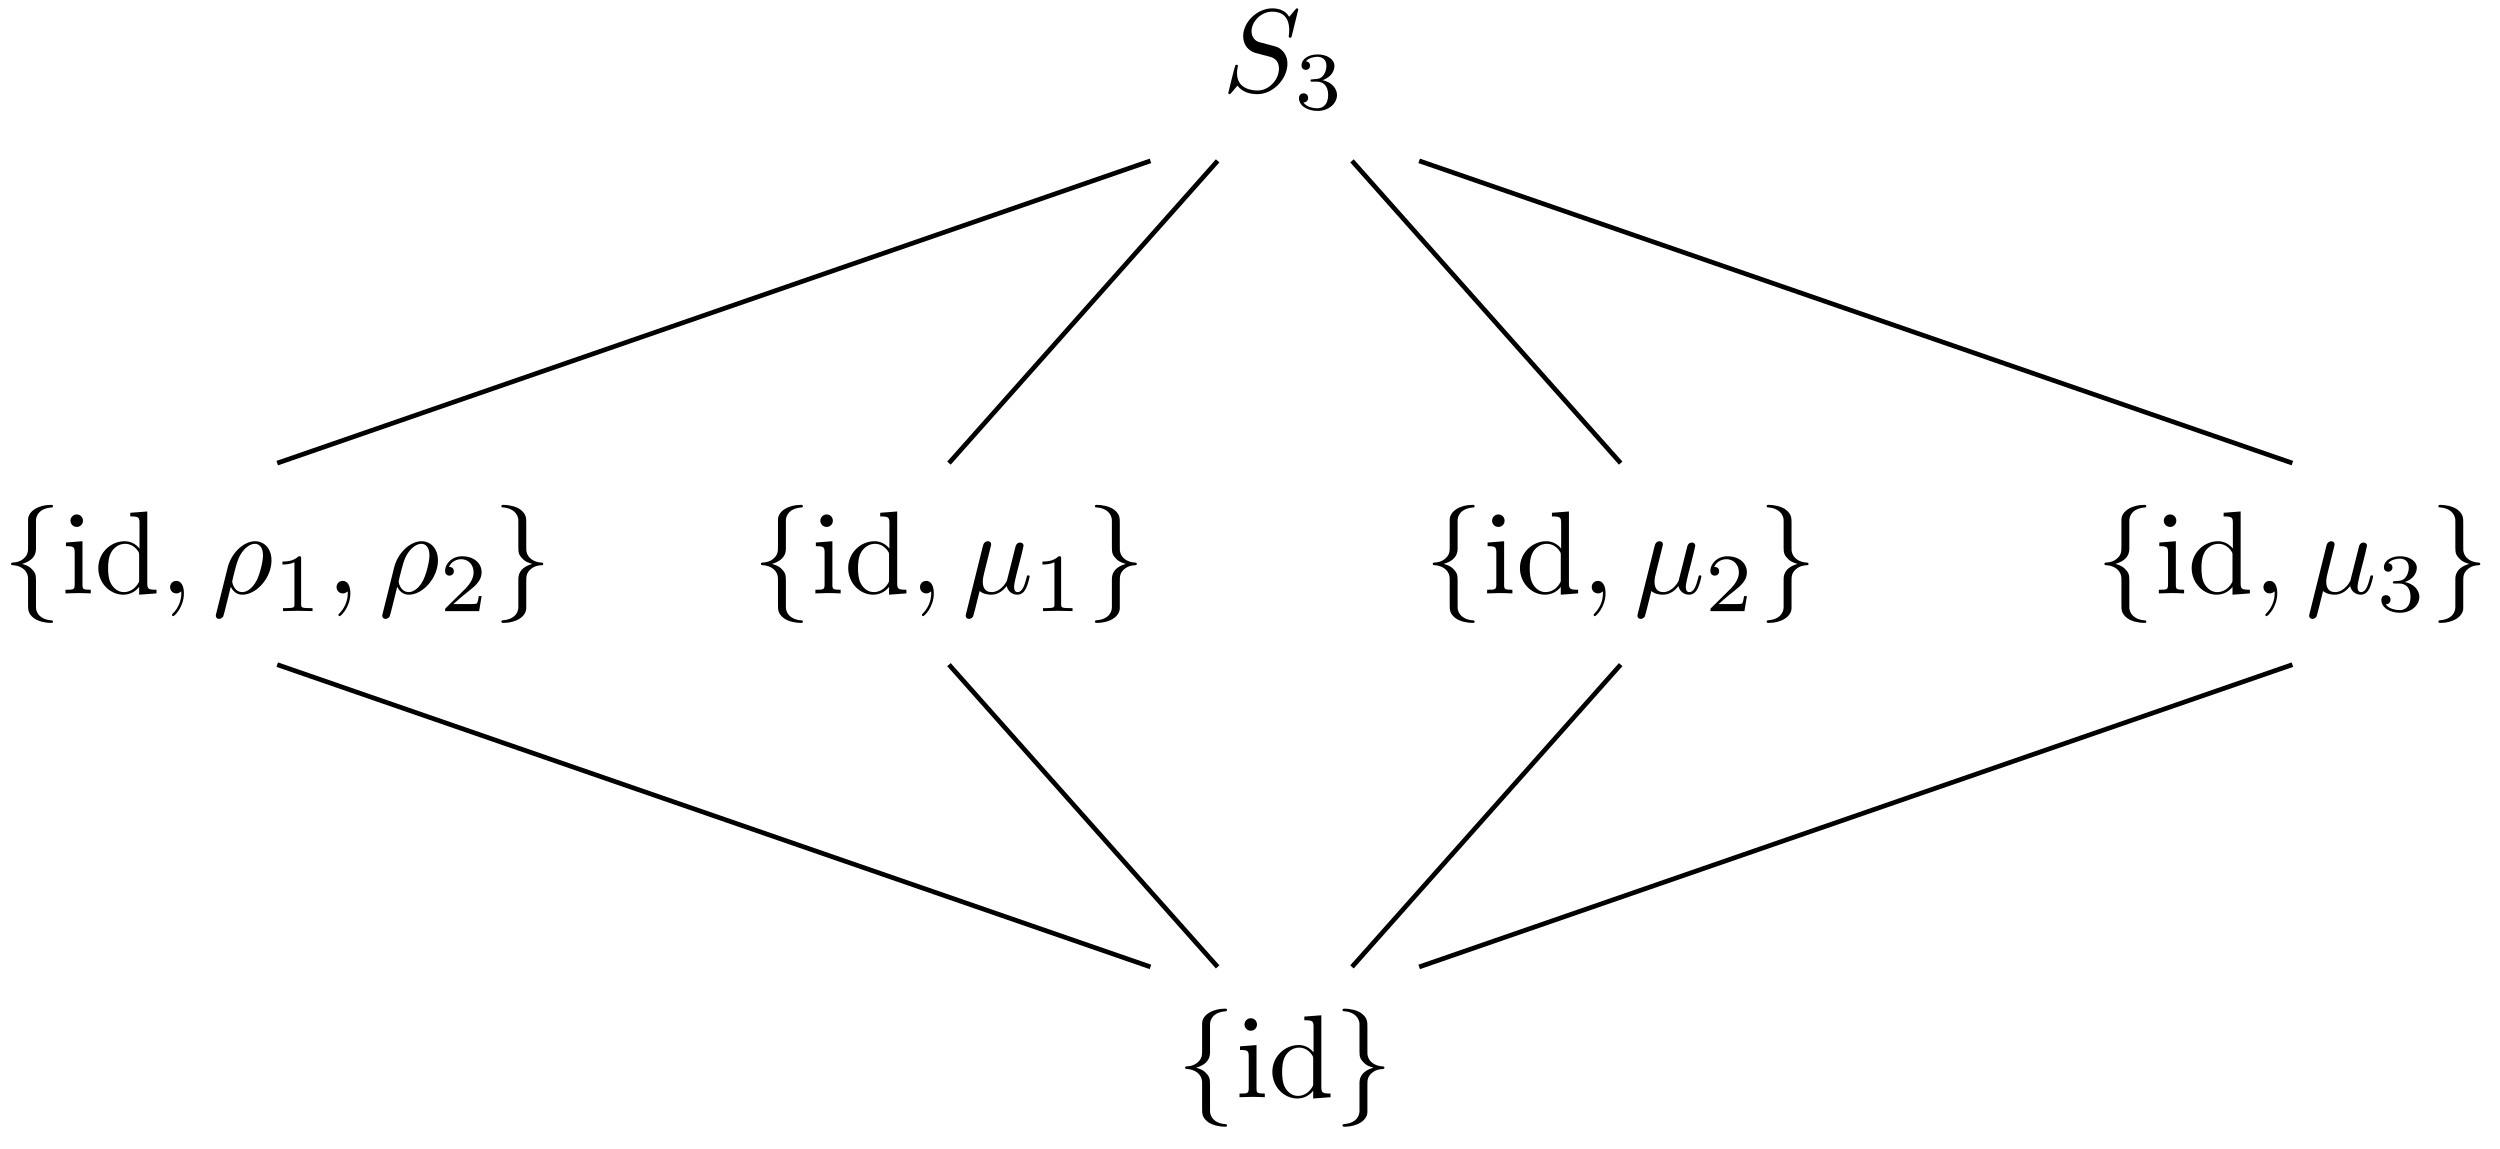 <svg xmlns="http://www.w3.org/2000/svg" xmlns:xlink="http://www.w3.org/1999/xlink" version="1.1" width="211pt" height="97pt" viewBox="0 0 211 97">
<defs>
<path id="font_1_1" d="M.283 .617C.283 .657 .309 .721 .418 .728 .423 .729 .427 .733 .427 .739 .427 .75 .419 .75 .408 .75 .308 .75 .217 .699 .216 .625V.397C.216 .358 .216 .326 .176 .293 .141 .264 .103 .262 .081 .261 .076 .26 .072 .256 .072 .25 .072 .24 .078 .24 .088 .239 .154 .235 .202 .199 .213 .15 .216 .139 .216 .137 .216 .101V-.097C.216-.139 .216-.171 .264-.209 .303-.239 .369-.25 .408-.25 .419-.25 .427-.25 .427-.239 .427-.229 .421-.229 .411-.228 .348-.224 .299-.192 .286-.141 .283-.132 .283-.13 .283-.094V.116C.283 .162 .275 .179 .243 .211 .222 .232 .193 .242 .165 .25 .247 .273 .283 .319 .283 .377V.617Z"/>
<path id="font_2_2" d="M.177 .442 .037 .431V.4C.102 .4 .111 .394 .111 .345V.076C.111 .031 .1 .031 .033 .031V0C.065 .001 .119 .003 .143 .003 .178 .003 .213 .001 .247 0V.031C.181 .031 .177 .036 .177 .075V.442M.181 .616C.181 .648 .156 .669 .128 .669 .097 .669 .075 .642 .075 .616 .075 .589 .097 .563 .128 .563 .156 .563 .181 .584 .181 .616Z"/>
<path id="font_2_1" d="M.38 .055V-.011L.527 0V.031C.457 .031 .449 .038 .449 .087V.694L.305 .683V.652C.375 .652 .383 .645 .383 .596V.38C.354 .416 .311 .442 .257 .442 .139 .442 .034 .344 .034 .215 .034 .088 .132-.011 .246-.011 .31-.011 .355 .023 .38 .055M.38 .323V.118C.38 .1 .38 .098 .369 .081 .339 .033 .294 .011 .251 .011 .206 .011 .17 .037 .146 .075 .12 .116 .117 .173 .117 .214 .117 .251 .119 .311 .148 .356 .169 .387 .207 .42 .261 .42 .296 .42 .338 .405 .369 .36 .38 .343 .38 .341 .38 .323Z"/>
<path id="font_3_3" d="M.203 .001C.203 .067 .178 .106 .139 .106 .106 .106 .086 .081 .086 .053 .086 .026 .106 0 .139 0 .151 0 .164 .004 .174 .013 .177 .015 .178 .016 .179 .016 .18 .016 .181 .015 .181 .001 .181-.073 .146-.133 .113-.166 .102-.177 .102-.179 .102-.182 .102-.189 .107-.193 .112-.193 .123-.193 .203-.116 .203 .001Z"/>
<path id="font_3_2" d="M.033-.173C.03-.185 .03-.187 .03-.189 .03-.204 .041-.216 .058-.216 .079-.216 .091-.198 .093-.195 .098-.186 .13-.052 .157 .056 .177 .016 .209-.011 .256-.011 .373-.011 .502 .13 .502 .279 .502 .385 .436 .442 .363 .442 .266 .442 .161 .342 .131 .22L.033-.173M.255 .011C.185 .011 .169 .091 .169 .1 .169 .104 .174 .124 .177 .137 .205 .249 .215 .285 .237 .325 .28 .398 .33 .42 .361 .42 .398 .42 .43 .391 .43 .322 .43 .267 .401 .155 .374 .106 .341 .043 .293 .011 .255 .011Z"/>
<path id="font_4_1" d="M.335 .636C.335 .663 .333 .664 .305 .664 .241 .601 .15 .6 .109 .6V.564C.133 .564 .199 .564 .254 .592V.082C.254 .049 .254 .036 .154 .036H.116V0C.134 .001 .257 .004 .294 .004 .325 .004 .451 .001 .473 0V.036H.435C.335 .036 .335 .049 .335 .082V.636Z"/>
<path id="font_4_2" d="M.505 .182H.471C.468 .16 .458 .101 .445 .091 .437 .085 .36 .085 .346 .085H.162C.267 .178 .302 .206 .362 .253 .436 .312 .505 .374 .505 .469 .505 .59 .399 .664 .271 .664 .147 .664 .063 .577 .063 .485 .063 .434 .106 .429 .116 .429 .14 .429 .169 .446 .169 .482 .169 .5 .162 .535 .11 .535 .141 .606 .209 .628 .256 .628 .356 .628 .408 .55 .408 .469 .408 .382 .346 .313 .314 .277L.073 .039C.063 .03 .063 .028 .063 0H.475L.505 .182Z"/>
<path id="font_1_2" d="M.216-.117C.216-.157 .19-.221 .081-.228 .076-.229 .072-.233 .072-.239 .072-.25 .083-.25 .092-.25 .189-.25 .282-.201 .283-.125V.103C.283 .142 .283 .174 .323 .207 .358 .236 .396 .238 .418 .239 .423 .24 .427 .244 .427 .25 .427 .26 .421 .26 .411 .261 .345 .265 .297 .301 .286 .35 .283 .361 .283 .363 .283 .399V.597C.283 .639 .283 .671 .235 .709 .195 .74 .126 .75 .092 .75 .083 .75 .072 .75 .072 .739 .072 .729 .078 .729 .088 .728 .151 .724 .2 .692 .213 .641 .216 .632 .216 .63 .216 .594V.384C.216 .338 .224 .321 .256 .289 .277 .268 .306 .258 .334 .25 .252 .227 .216 .181 .216 .123V-.117Z"/>
<path id="font_3_1" d="M.231 .351C.236 .372 .246 .41 .246 .415 .246 .432 .234 .442 .217 .442 .214 .442 .186 .441 .177 .406L.033-.173C.03-.185 .03-.187 .03-.189 .03-.204 .041-.216 .058-.216 .079-.216 .091-.198 .093-.195 .097-.186 .11-.134 .148 .02 .18-.007 .225-.011 .245-.011 .315-.011 .354 .034 .378 .062 .387 .017 .424-.011 .468-.011 .503-.011 .526 .012 .542 .044 .559 .08 .572 .141 .572 .143 .572 .153 .563 .153 .56 .153 .55 .153 .549 .149 .546 .135 .529 .07 .511 .011 .47 .011 .443 .011 .44 .037 .44 .057 .44 .079 .452 .126 .46 .161L.488 .269C.491 .284 .501 .322 .505 .337 .51 .36 .52 .398 .52 .404 .52 .422 .506 .431 .491 .431 .486 .431 .46 .43 .452 .396L.405 .209C.393 .159 .382 .117 .379 .107 .378 .102 .33 .011 .249 .011 .199 .011 .175 .044 .175 .098 .175 .127 .182 .155 .189 .183L.231 .351Z"/>
<path id="font_4_3" d="M.273 .334C.351 .334 .407 .28 .407 .173 .407 .049 .335 .012 .277 .012 .237 .012 .149 .023 .107 .082 .154 .084 .165 .117 .165 .138 .165 .17 .141 .193 .11 .193 .082 .193 .054 .176 .054 .135 .054 .041 .158-.02 .279-.02 .418-.02 .514 .073 .514 .173 .514 .251 .45 .329 .34 .352 .445 .39 .483 .465 .483 .526 .483 .605 .392 .664 .281 .664 .17 .664 .085 .61 .085 .53 .085 .496 .107 .477 .137 .477 .168 .477 .188 .5 .188 .528 .188 .557 .168 .578 .137 .58 .172 .624 .241 .635 .278 .635 .323 .635 .386 .613 .386 .526 .386 .484 .372 .438 .346 .407 .313 .369 .285 .367 .235 .364 .21 .362 .208 .362 .203 .361 .201 .361 .193 .359 .193 .348 .193 .334 .202 .334 .219 .334H.273Z"/>
<path id="font_3_4" d="M.645 .695C.645 .698 .643 .705 .634 .705 .629 .705 .628 .704 .616 .69L.568 .633C.542 .68 .49 .705 .425 .705 .298 .705 .178 .59 .178 .469 .178 .388 .231 .342 .282 .327L.389 .299C.426 .29 .481 .275 .481 .193 .481 .103 .399 .009 .301 .009 .237 .009 .126 .031 .126 .155 .126 .179 .131 .203 .132 .209 .133 .213 .134 .214 .134 .216 .134 .226 .127 .227 .122 .227 .117 .227 .115 .226 .112 .223 .108 .219 .052-.009 .052-.012 .052-.018 .057-.022 .063-.022 .068-.022 .069-.021 .081-.007L.13 .05C.173-.008 .241-.022 .299-.022 .435-.022 .553 .111 .553 .235 .553 .304 .519 .338 .504 .352 .481 .375 .466 .379 .377 .402 .355 .408 .319 .418 .31 .42 .283 .429 .249 .458 .249 .511 .249 .592 .329 .677 .424 .677 .507 .677 .568 .634 .568 .522 .568 .49 .564 .472 .564 .466 .564 .465 .564 .456 .576 .456 .586 .456 .587 .459 .591 .476L.645 .695Z"/>
</defs>
<path transform="matrix(1,0,0,-1,23.398,47.592)" stroke-width=".399" stroke-linecap="butt" stroke-miterlimit="10" stroke-linejoin="miter" fill="none" stroke="#000000" d="M0 8.504 73.702 34.016"/>
<path transform="matrix(1,0,0,-1,23.398,47.592)" stroke-width=".399" stroke-linecap="butt" stroke-miterlimit="10" stroke-linejoin="miter" fill="none" stroke="#000000" d="M56.694 8.504 79.371 34.016"/>
<path transform="matrix(1,0,0,-1,23.398,47.592)" stroke-width=".399" stroke-linecap="butt" stroke-miterlimit="10" stroke-linejoin="miter" fill="none" stroke="#000000" d="M113.387 8.504 90.71 34.016"/>
<path transform="matrix(1,0,0,-1,23.398,47.592)" stroke-width=".399" stroke-linecap="butt" stroke-miterlimit="10" stroke-linejoin="miter" fill="none" stroke="#000000" d="M170.081 8.504 96.379 34.016"/>
<path transform="matrix(1,0,0,-1,23.398,47.592)" stroke-width=".399" stroke-linecap="butt" stroke-miterlimit="10" stroke-linejoin="miter" fill="none" stroke="#000000" d="M0-8.504 73.702-34.016"/>
<path transform="matrix(1,0,0,-1,23.398,47.592)" stroke-width=".399" stroke-linecap="butt" stroke-miterlimit="10" stroke-linejoin="miter" fill="none" stroke="#000000" d="M56.694-8.504 79.371-34.016"/>
<path transform="matrix(1,0,0,-1,23.398,47.592)" stroke-width=".399" stroke-linecap="butt" stroke-miterlimit="10" stroke-linejoin="miter" fill="none" stroke="#000000" d="M113.387-8.504 90.71-34.016"/>
<path transform="matrix(1,0,0,-1,23.398,47.592)" stroke-width=".399" stroke-linecap="butt" stroke-miterlimit="10" stroke-linejoin="miter" fill="none" stroke="#000000" d="M170.081-8.504 96.379-34.016"/>
<use data-text="{" xlink:href="#font_1_1" transform="matrix(9.963,0,0,-9.963,.217,50.083)"/>
<use data-text="i" xlink:href="#font_2_2" transform="matrix(9.963,0,0,-9.963,5.198,50.083)"/>
<use data-text="d" xlink:href="#font_2_1" transform="matrix(9.963,0,0,-9.963,7.958,50.083)"/>
<use data-text="," xlink:href="#font_3_3" transform="matrix(9.963,0,0,-9.963,13.5,50.083)"/>
<use data-text="&#x03c1;" xlink:href="#font_3_2" transform="matrix(9.963,0,0,-9.963,17.913,50.083)"/>
<use data-text="1" xlink:href="#font_4_1" transform="matrix(6.974,0,0,-6.974,23.079,51.578)"/>
<use data-text="," xlink:href="#font_3_3" transform="matrix(9.963,0,0,-9.963,27.548,50.083)"/>
<use data-text="&#x03c1;" xlink:href="#font_3_2" transform="matrix(9.963,0,0,-9.963,31.961,50.083)"/>
<use data-text="2" xlink:href="#font_4_2" transform="matrix(6.974,0,0,-6.974,37.127,51.578)"/>
<use data-text="}" xlink:href="#font_1_2" transform="matrix(9.963,0,0,-9.963,41.596,50.083)"/>
<use data-text="{" xlink:href="#font_1_1" transform="matrix(9.963,0,0,-9.963,63.509,50.083)"/>
<use data-text="i" xlink:href="#font_2_2" transform="matrix(9.963,0,0,-9.963,68.49,50.083)"/>
<use data-text="d" xlink:href="#font_2_1" transform="matrix(9.963,0,0,-9.963,71.25,50.083)"/>
<use data-text="," xlink:href="#font_3_3" transform="matrix(9.963,0,0,-9.963,76.792,50.083)"/>
<use data-text="&#x00b5;" xlink:href="#font_3_1" transform="matrix(9.963,0,0,-9.963,81.205,50.083)"/>
<use data-text="1" xlink:href="#font_4_1" transform="matrix(6.974,0,0,-6.974,87.223,51.578)"/>
<use data-text="}" xlink:href="#font_1_2" transform="matrix(9.963,0,0,-9.963,91.692,50.083)"/>
<use data-text="{" xlink:href="#font_1_1" transform="matrix(9.963,0,0,-9.963,120.203,50.083)"/>
<use data-text="i" xlink:href="#font_2_2" transform="matrix(9.963,0,0,-9.963,125.184,50.083)"/>
<use data-text="d" xlink:href="#font_2_1" transform="matrix(9.963,0,0,-9.963,127.944,50.083)"/>
<use data-text="," xlink:href="#font_3_3" transform="matrix(9.963,0,0,-9.963,133.486,50.083)"/>
<use data-text="&#x00b5;" xlink:href="#font_3_1" transform="matrix(9.963,0,0,-9.963,137.899,50.083)"/>
<use data-text="2" xlink:href="#font_4_2" transform="matrix(6.974,0,0,-6.974,143.917,51.578)"/>
<use data-text="}" xlink:href="#font_1_2" transform="matrix(9.963,0,0,-9.963,148.386,50.083)"/>
<use data-text="{" xlink:href="#font_1_1" transform="matrix(9.963,0,0,-9.963,176.896,50.083)"/>
<use data-text="i" xlink:href="#font_2_2" transform="matrix(9.963,0,0,-9.963,181.877,50.083)"/>
<use data-text="d" xlink:href="#font_2_1" transform="matrix(9.963,0,0,-9.963,184.637,50.083)"/>
<use data-text="," xlink:href="#font_3_3" transform="matrix(9.963,0,0,-9.963,190.179,50.083)"/>
<use data-text="&#x00b5;" xlink:href="#font_3_1" transform="matrix(9.963,0,0,-9.963,194.592,50.083)"/>
<use data-text="3" xlink:href="#font_4_3" transform="matrix(6.974,0,0,-6.974,200.61,51.578)"/>
<use data-text="}" xlink:href="#font_1_2" transform="matrix(9.963,0,0,-9.963,205.079,50.083)"/>
<use data-text="S" xlink:href="#font_3_4" transform="matrix(9.963,0,0,-9.963,103.149,7.728)"/>
<use data-text="3" xlink:href="#font_4_3" transform="matrix(6.974,0,0,-6.974,109.258,9.223)"/>
<use data-text="{" xlink:href="#font_1_1" transform="matrix(9.963,0,0,-9.963,99.306,92.604)"/>
<use data-text="i" xlink:href="#font_2_2" transform="matrix(9.963,0,0,-9.963,104.287,92.604)"/>
<use data-text="d" xlink:href="#font_2_1" transform="matrix(9.963,0,0,-9.963,107.047,92.604)"/>
<use data-text="}" xlink:href="#font_1_2" transform="matrix(9.963,0,0,-9.963,112.589,92.604)"/>
</svg>
